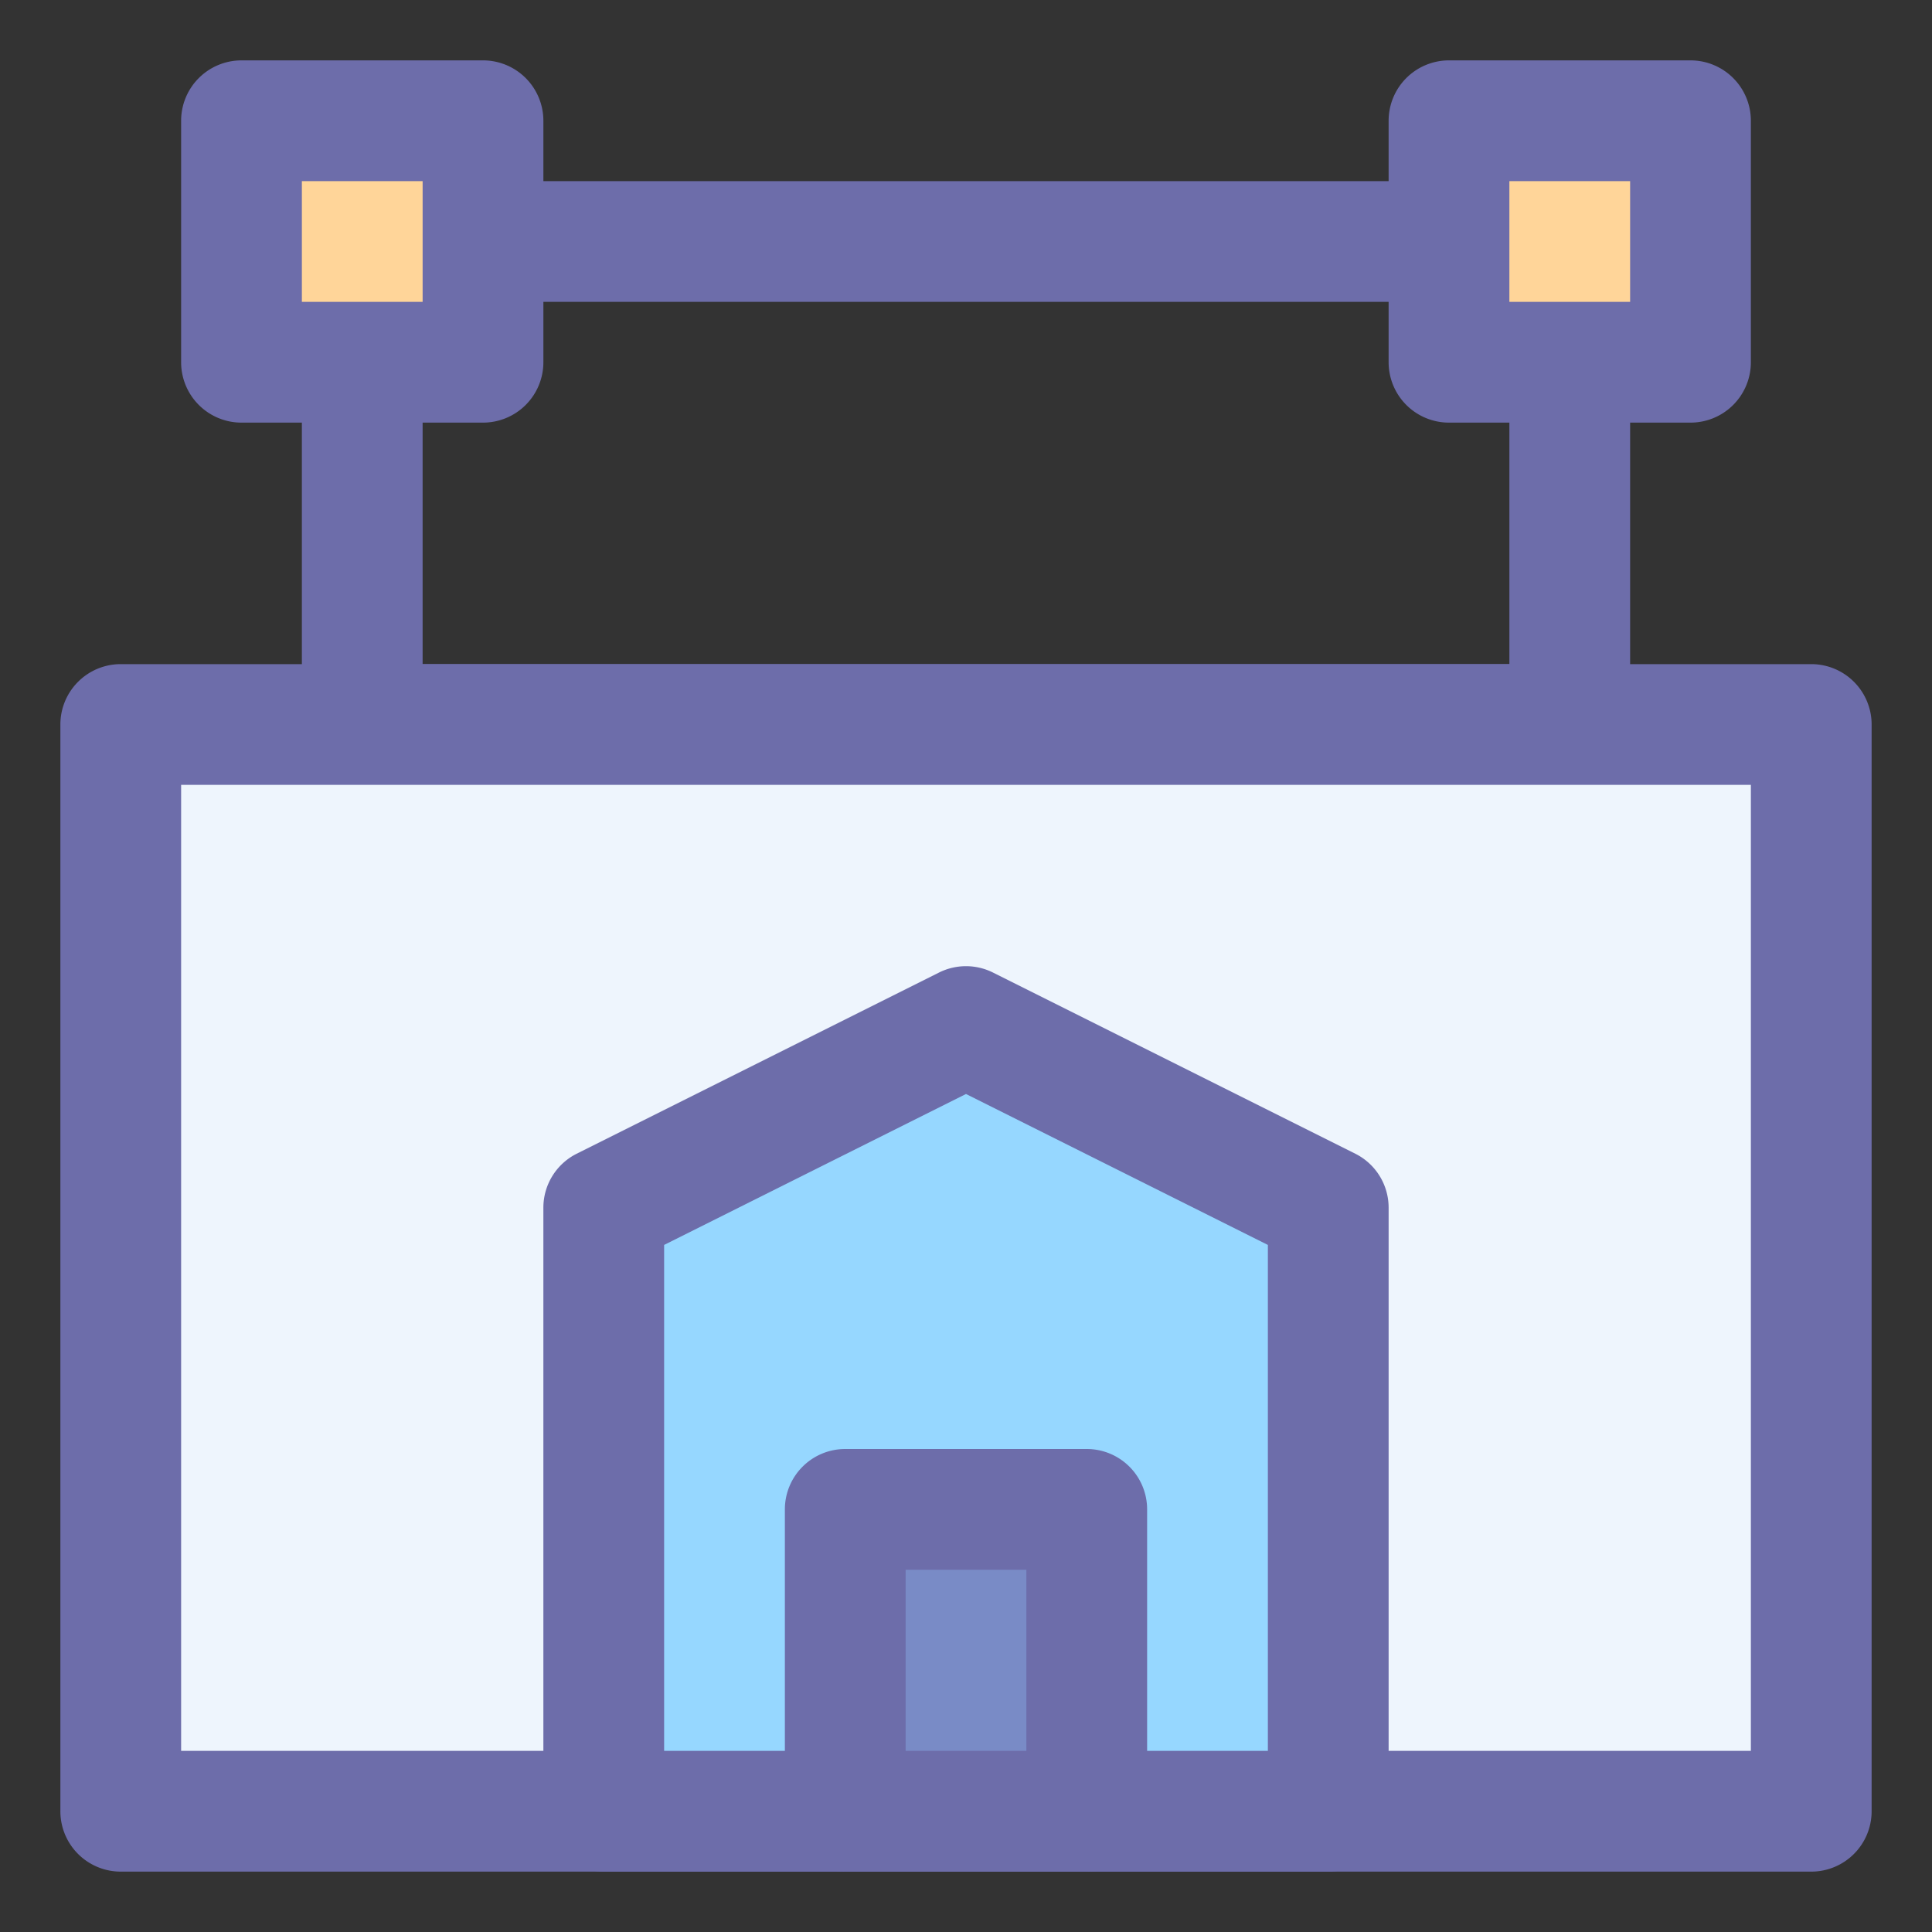 <?xml version="1.0" ?><!-- Uploaded to: SVG Repo, www.svgrepo.com, Generator: SVG Repo Mixer Tools -->
<svg width="800px" height="800px" viewBox="0 0 32 32" id="object" xmlns="http://www.w3.org/2000/svg"><rect x="0" y="0" width="32" height="32" fill="#333333" stroke="none"/><defs><style>.cls-1{fill:#6d6daa;}.cls-2{fill:#ffd599;}.cls-3{fill:#eef5fd;}.cls-4{fill:#96d7ff;}.cls-5{fill:#798bc6;}</style></defs><title/><path class="cls-1" d="M26,13H6a1,1,0,0,1-1-1V4A1,1,0,0,1,6,3H26a1,1,0,0,1,1,1v8A1,1,0,0,1,26,13ZM7,11H25V5H7Z"/><rect class="cls-2" height="4" width="4" x="4" y="2"/><path class="cls-1" d="M8,7H4A1,1,0,0,1,3,6V2A1,1,0,0,1,4,1H8A1,1,0,0,1,9,2V6A1,1,0,0,1,8,7ZM5,5H7V3H5Z"/><rect class="cls-2" height="4" width="4" x="24" y="2"/><path class="cls-1" d="M28,7H24a1,1,0,0,1-1-1V2a1,1,0,0,1,1-1h4a1,1,0,0,1,1,1V6A1,1,0,0,1,28,7ZM25,5h2V3H25Z"/><rect class="cls-3" height="18" width="28" x="2" y="12"/><path class="cls-1" d="M30,31H2a1,1,0,0,1-1-1V12a1,1,0,0,1,1-1H30a1,1,0,0,1,1,1V30A1,1,0,0,1,30,31ZM3,29H29V13H3Z"/><polygon class="cls-4" points="22 30 10 30 10 20 16 17 22 20 22 30"/><path class="cls-1" d="M22,31H10a1,1,0,0,1-1-1V20a1,1,0,0,1,.55-.89l6-3a1,1,0,0,1,.9,0l6,3A1,1,0,0,1,23,20V30A1,1,0,0,1,22,31ZM11,29H21V20.62l-5-2.5-5,2.5Z"/><rect class="cls-5" height="5" width="4" x="14" y="25"/><path class="cls-1" d="M18,31H14a1,1,0,0,1-1-1V25a1,1,0,0,1,1-1h4a1,1,0,0,1,1,1v5A1,1,0,0,1,18,31Zm-3-2h2V26H15Z"/></svg>